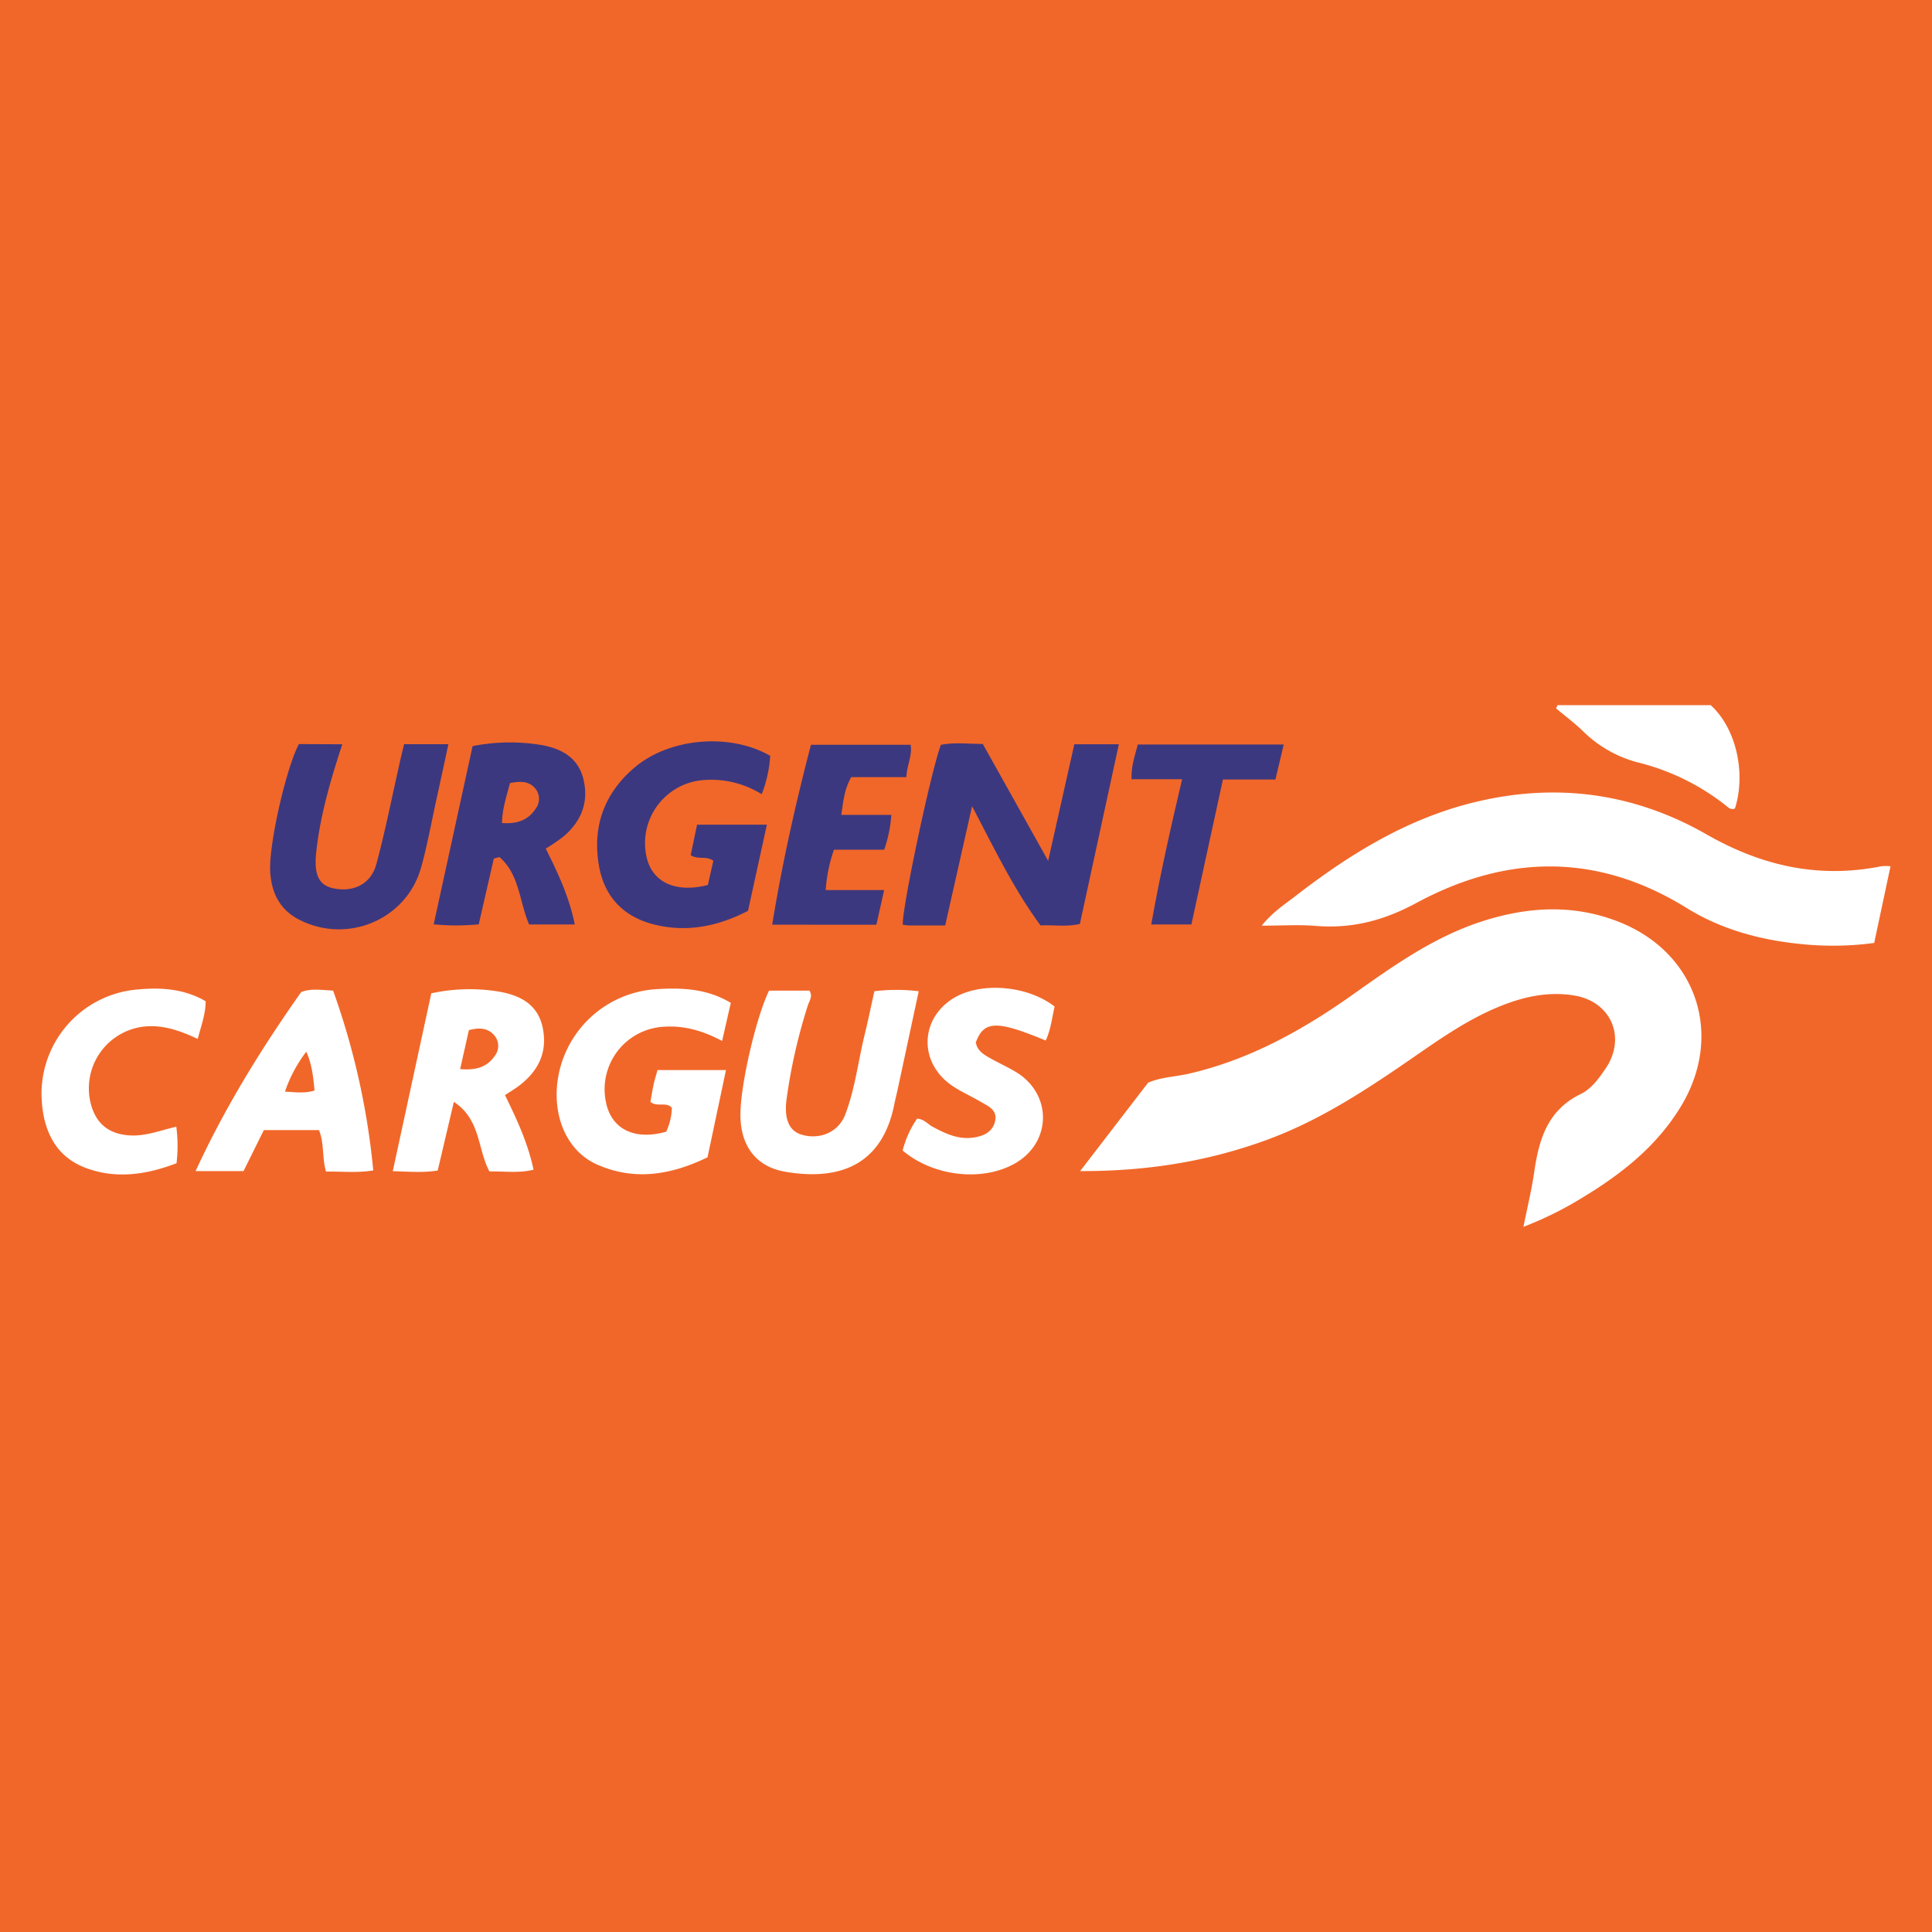 <svg id="Слой_1" data-name="Слой 1" xmlns="http://www.w3.org/2000/svg" viewBox="0 0 512 512"><defs><style type="text/css">.cls-1{fill:#f16729;}.cls-2{fill:#3c387f;}.cls-3{fill:#fff;}</style></defs><title>urgent-cargus</title><rect class="cls-1" width="512" height="512"/><path class="cls-2" d="M250.49,245.25c-3.56,0-6.63,0-9.69,0a11.65,11.65,0,0,1-1.56-.21c-.17-4.63,7.49-40.69,10.1-47.65,3.47-.69,7.07-.27,11.11-.23l8.49,15.17,8.83,15.8,6.94-30.9h11.8l-10.33,47.62c-3.6.84-7,.21-10.42.41-7.09-9.6-12.13-20.14-18.15-31.61Z"/><path class="cls-2" d="M187.59,234.53l1.45-6.39c-1.88-1.45-3.92-.21-6-1.5l1.69-8.09h18.5l-5,22.83c-7.9,4.09-16,5.73-24.5,3.72-8.24-1.95-13.52-7.19-15-15.66-1.79-10.34,1.36-19.13,9.33-25.95,9.31-8,25.42-9.32,36.06-3.18a33.82,33.82,0,0,1-2.26,10.16,25.47,25.47,0,0,0-15.39-3.75,16.77,16.77,0,0,0-15,20.9C173.17,233.94,179.2,236.67,187.59,234.53Z"/><path class="cls-2" d="M152.32,245h-12.1c-2.58-5.92-2.53-13.31-7.87-17.87l-1.48.4-4,17.43a61.62,61.62,0,0,1-11.94,0l10.31-47.23a50.93,50.93,0,0,1,18.5-.25c5.23,1,9.54,3.39,10.89,9.07,1.43,6-.54,11-5.13,15a51.94,51.94,0,0,1-4.87,3.35C147.87,231.35,150.87,237.75,152.32,245Zm-17.16-37.53c-.88,3.48-2.06,6.83-2.13,10.64,3.84.28,6.86-.65,8.9-3.76a4.32,4.32,0,0,0,.14-5.11C140.36,206.91,137.89,207,135.17,207.51Z"/><path class="cls-2" d="M90.71,197.24c-3.21,9.73-5.87,19-6.91,28.58-.64,5.92.65,8.69,4.35,9.55,5.36,1.24,10.13-1,11.58-6.33,2.43-9,4.22-18.23,6.29-27.36.33-1.47.7-2.93,1.07-4.46h11.74c-1.29,6-2.5,11.64-3.75,17.31C114,219.71,113,224.95,111.57,230c-3.9,13.74-19.55,20.29-32.33,13.71-5.14-2.65-7.28-7.11-7.64-12.62-.45-6.89,4.09-27.16,7.59-33.9Z"/><path class="cls-2" d="M204.64,245.05c2.64-16.2,6.14-31.84,10.27-47.67h26.42c.47,2.89-1,5.43-1.14,8.57h-14.6c-1.83,3.21-2.11,6.37-2.64,10h13.26a35.16,35.16,0,0,1-1.89,9.24H221a41,41,0,0,0-2.18,10.69h15.49l-2.06,9.19Z"/><path class="cls-2" d="M340.2,197.31,338,206.57H324.09L315.73,245H305.09c2.28-12.84,5.09-25.4,8.18-38.49H299.86c-.11-3.46.87-6.2,1.68-9.21Z"/><path class="cls-3" d="M286.25,310.35l18-23.41c3.34-1.49,7.17-1.56,10.81-2.4,16.1-3.71,30.17-11.55,43.5-21,10.83-7.68,21.67-15.4,34.54-19.48,12.05-3.83,24.14-4.46,36.09.31,20.45,8.16,27.69,29.87,16.34,48.72-6.23,10.34-15.32,17.66-25.45,23.85a95.58,95.58,0,0,1-16.35,8.19c1.06-5.29,2.18-9.87,2.85-14.5,1.25-8.65,3.52-16.43,12.33-20.7,2.79-1.35,4.86-4.16,6.67-6.87,5.47-8.23,1.32-17.67-8.43-19.25-7.15-1.16-13.85.43-20.38,3.17-7.39,3.1-14,7.55-20.55,12.08-12.88,8.92-25.83,17.69-40.71,23.1C320,307.8,304,310.4,286.25,310.35Z"/><path class="cls-3" d="M334.36,245.31c3-3.7,6.22-5.72,9.15-8,14.25-11,29.43-20.37,47.2-24.7,21.64-5.28,42.3-2.5,61.56,8.52,14.58,8.34,29.74,11.78,46.31,8.43a14.61,14.61,0,0,1,2.43,0l-4.33,20.33a82.09,82.09,0,0,1-19.5.28c-10.7-1.07-21-3.84-30.16-9.52-23.71-14.72-47.79-14.24-71.66-1.36-8.64,4.67-17.06,6.85-26.63,6.09C344.3,245,339.83,245.31,334.36,245.31Z"/><path class="cls-3" d="M193.67,265.77l-2.3,10.09c-5.1-2.71-10-4.1-15.31-3.77a16.59,16.59,0,0,0-15.51,19.82c1.35,7.26,7.54,10.41,16,8a15.88,15.88,0,0,0,1.5-6.35c-1.54-1.68-3.89-.06-5.68-1.55.27-1.5.52-3.13.87-4.73.26-1.2.66-2.38,1-3.7h18.15l-4.89,23.12c-9.49,4.6-19.27,6.38-29.33,1.88C150.06,305,146.06,295.28,148,285a28.19,28.19,0,0,1,25.62-22.84C180.46,261.71,187.25,261.91,193.67,265.77Z"/><path class="cls-3" d="M114.3,263.24a47.85,47.85,0,0,1,17.94-.45c5.74,1,10.41,3.46,11.63,9.79s-1.22,11.19-6.11,15c-1.19.93-2.52,1.7-3.93,2.64,3.09,6.34,6.06,12.61,7.56,19.76-4,1-7.86.37-11.68.47-3.18-5.87-2.26-13.72-9.43-18.45L116,310.19c-3.86.65-7.54.3-11.91.18Zm7.64,20.08c4.11.37,7.17-.48,9.24-3.59a4.26,4.26,0,0,0,0-5.12c-1.74-2.26-4.19-2.34-6.92-1.61Z"/><path class="cls-3" d="M203.81,262.52H214.5c1,1.52-.06,2.75-.44,4a146.71,146.71,0,0,0-5.63,24.89c-.65,5.27.73,8.39,4.18,9.34,4.78,1.32,9.61-.74,11.39-5.39,2.6-6.79,3.41-14.08,5.13-21.11.93-3.78,1.71-7.6,2.59-11.56a48.17,48.17,0,0,1,11.75,0c-1.89,8.81-3.72,17.36-5.56,25.92-.32,1.5-.72,3-1,4.49-3.18,15-13.61,20-28.77,17.43-7.71-1.3-11.73-6.74-11.91-14.51C196,288.47,200.21,270,203.81,262.52Z"/><path class="cls-3" d="M88.27,262.51a196.08,196.08,0,0,1,10.65,47.67c-4.34.71-8.42.22-12.53.31-1.08-3.82-.42-7.44-1.85-11H69.92l-5.38,10.86H51.83c7.89-17.07,17.45-32.5,28-47.46C82.52,261.87,85.26,262.4,88.27,262.51Zm-7.1,16.2a37,37,0,0,0-5.65,10.58c2.84.17,5.26.51,7.84-.29C83,285.43,82.72,282.17,81.17,278.71Z"/><path class="cls-3" d="M279.48,266.75c-.69,3-1,6.11-2.36,9-13-5.39-16.34-5.3-18.52.49.39,2.33,2.27,3.33,4.1,4.35,2.43,1.36,5,2.48,7.32,4,9,6.17,8.36,18.52-1.2,23.82-8.67,4.81-21.56,3.33-29.61-3.51a26,26,0,0,1,3.83-8.44c1.86.09,2.83,1.47,4.16,2.17,3.24,1.72,6.53,3.31,10.32,2.89,2.75-.3,5.38-1.27,6.15-4.24.84-3.25-2-4.23-4.11-5.48-2.52-1.48-5.26-2.65-7.62-4.35-8.83-6.38-7.94-18.33,1.64-23.42C260.92,260.22,272.56,261.35,279.48,266.75Z"/><path class="cls-3" d="M46.72,298.59a38.64,38.64,0,0,1,.06,9.68c-7.87,3-15.93,4.27-24,1.26-7.84-2.91-11.08-9.5-11.68-17.39A27.73,27.73,0,0,1,36.5,262.22c6.19-.58,12.26-.2,18,3.11,0,3.38-1.17,6.42-2.1,10-4.62-2.16-8.88-3.67-13.64-3.33a16.46,16.46,0,0,0-14.29,21.84c1.65,4.58,5.09,6.87,10.3,7.07C38.88,301.06,42.66,299.51,46.72,298.59Z"/><path class="cls-3" d="M412.76,186.87h40.59c6.64,6,9.44,17.83,6.43,27.38-1.14.5-1.83-.34-2.57-.91a61.5,61.5,0,0,0-22.4-11.1,32.36,32.36,0,0,1-15.14-8.31c-2.28-2.23-4.85-4.14-7.29-6.2Z"/></svg>